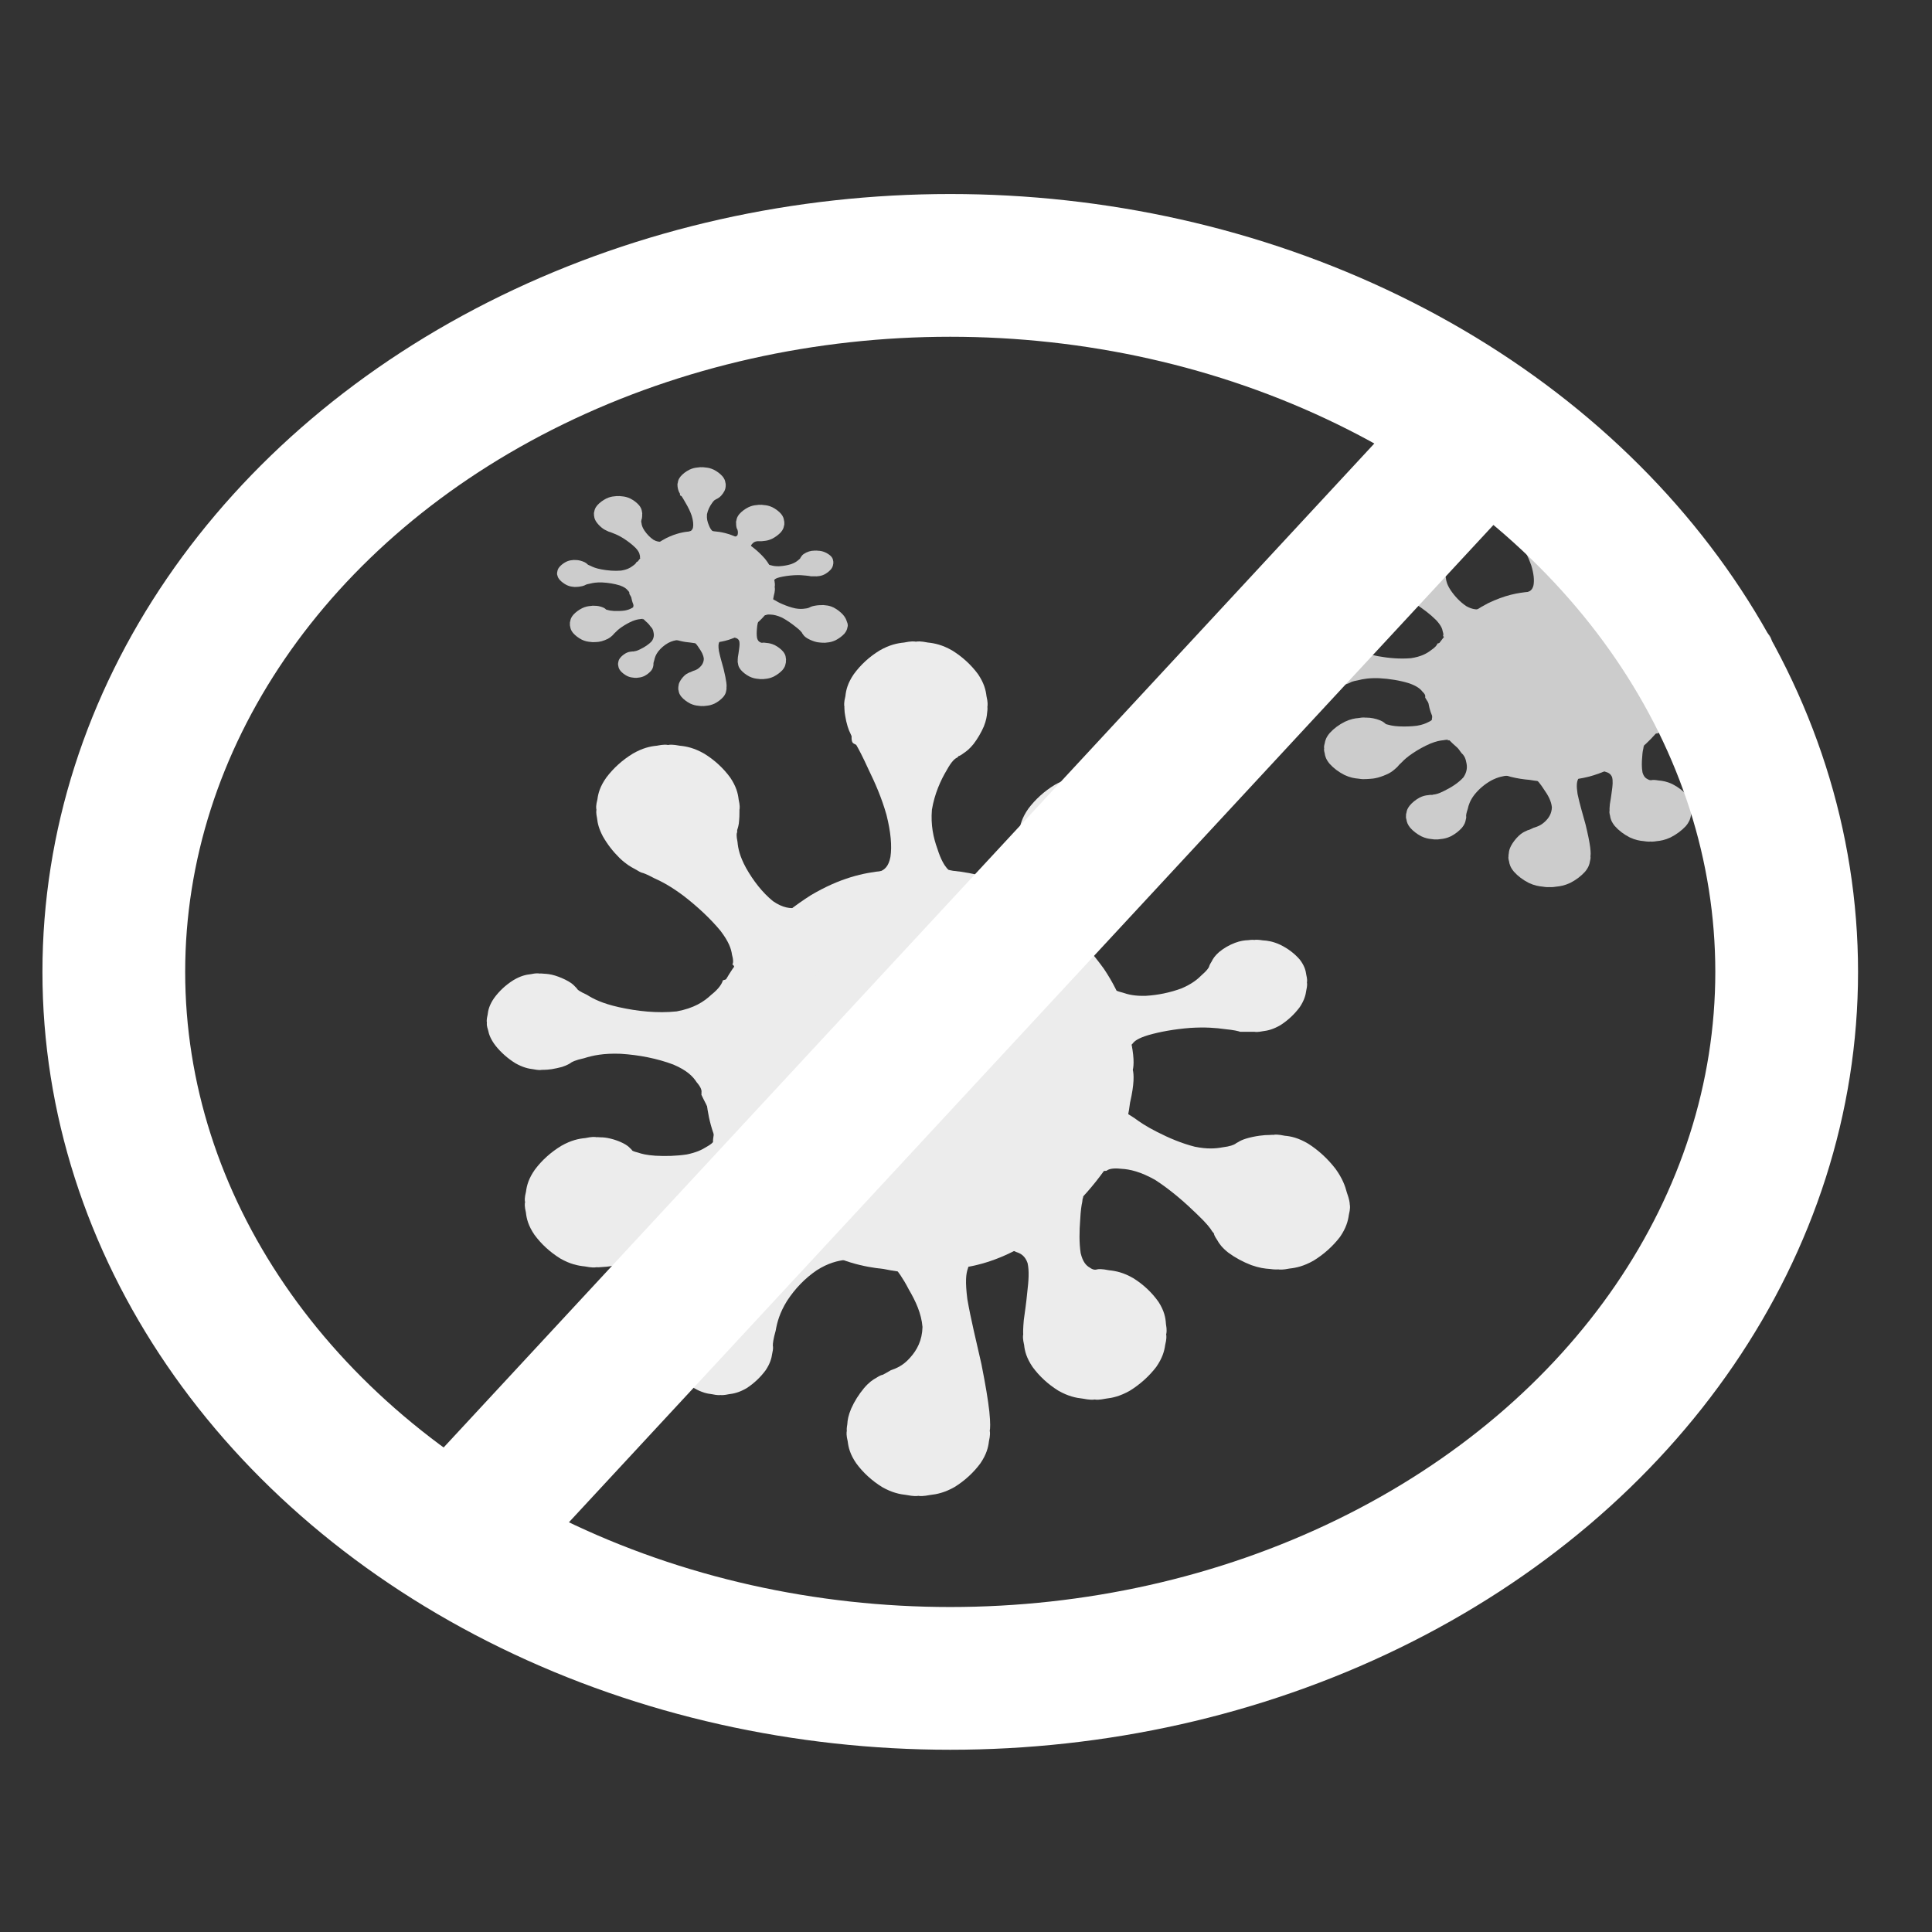 <?xml version="1.0" encoding="UTF-8" standalone="no"?>
<!-- Created with Inkscape (http://www.inkscape.org/) -->

<svg
   width="500"
   height="500"
   viewBox="0 0 132.292 132.292"
   version="1.1"
   id="svg1977"
   inkscape:version="1.2.1 (9c6d41e410, 2022-07-14)"
   sodipodi:docname="dezinfekce.svg"
   xml:space="preserve"
   xmlns:inkscape="http://www.inkscape.org/namespaces/inkscape"
   xmlns:sodipodi="http://sodipodi.sourceforge.net/DTD/sodipodi-0.dtd"
   xmlns="http://www.w3.org/2000/svg"
   xmlns:svg="http://www.w3.org/2000/svg"><rect x="0" y="0" width="132.292" height="132.292" fill="#333333" stroke="none"/><sodipodi:namedview
     id="namedview1979"
     pagecolor="#ffffff"
     bordercolor="#666666"
     borderopacity="1.0"
     inkscape:showpageshadow="2"
     inkscape:pageopacity="0.0"
     inkscape:pagecheckerboard="0"
     inkscape:deskcolor="#d1d1d1"
     inkscape:document-units="mm"
     showgrid="false"
     inkscape:zoom="0.6639544"
     inkscape:cx="-132.53922"
     inkscape:cy="243.99266"
     inkscape:window-width="1366"
     inkscape:window-height="741"
     inkscape:window-x="0"
     inkscape:window-y="27"
     inkscape:window-maximized="1"
     inkscape:current-layer="layer1" /><defs
     id="defs1974" /><g
     inkscape:label="Vrstva 1"
     inkscape:groupmode="layer"
     id="layer1"><g
       id="g611-2-6"
       style="fill:#cccccc"
       transform="matrix(0.097,0,0,0.071,37.218,31.757)"><path
         fill="#2e7d32"
         stroke="none"
         d="m 154.672,172.571 c -0.365,0.132 -0.96,0.198 -1.77,-0.495 -0.86,-0.545 -1.654,-1.54 -2.148,-3.887 -0.381,-2.778 -0.315,-5.988 -0.116,-8.946 0.116,-2.598 0.312,-3.969 0.495,-4.879 0.101,-1.027 0.116,-1.175 0.116,-1.14 0.066,0.529 0.148,0.728 0,-2.331 -0.116,-2.614 -0.381,-7.112 -1.042,-16.82 -0.81,-11.409 -1.786,-24.276 -2.627,-35.568 -0.73,-9.626 -1.077,-13.959 -1.259,-16.372 -0.23,-2.91 -0.214,-2.596 -0.164,-1.984 0,-0.101 0.05,-0.296 0.198,-0.762 0.082,-0.46 0.214,-0.99 0.646,-1.72 0.447,-0.81 1.008,-1.537 1.752,-2.133 0.728,-0.529 1.357,-0.709 1.953,-0.778 0.595,-0.148 0.942,-0.114 1.124,-0.082 h 1.124 c 0.347,0.066 1.09,0.116 2.678,-0.246 1.556,-0.183 3.358,-0.598 5.689,-2.085 2.447,-1.704 4.58,-3.887 6.284,-6.4 1.471,-2.413 1.918,-4.299 2.117,-5.935 0.365,-1.672 0.315,-2.466 0.233,-2.847 0.066,-0.397 0.116,-1.172 -0.233,-2.826 -0.164,-1.654 -0.561,-3.54 -1.984,-5.953 -1.635,-2.548 -3.72,-4.731 -6.152,-6.435 -2.331,-1.503 -4.167,-1.934 -5.786,-2.098 -1.654,-0.381 -2.447,-0.331 -2.844,-0.233 -0.347,-0.098 -1.077,-0.148 -2.646,0.233 -1.572,0.164 -3.389,0.595 -5.723,2.098 -2.463,1.704 -4.596,3.887 -6.284,6.435 -1.487,2.413 -1.934,4.299 -2.117,5.953 -0.378,1.654 -0.331,2.429 -0.23,2.826 -0.016,0.069 -0.016,0.217 0,0.564 -0.016,0.299 -0.016,0.661 0.016,1.241 0.032,0.611 0.082,1.206 0.164,1.836 0.069,0.561 0.132,0.926 0.217,1.238 0.082,0.331 0.132,0.463 0.18,0.545 -0.016,-0.082 -0.016,-0.114 0.085,0.249 0.164,0.315 0.397,0.878 0.513,2.035 0.148,1.357 0.164,2.86 -0.283,4.117 -0.595,1.027 -1.455,1.405 -2.381,1.556 -0.892,0.183 -1.553,0.032 -1.918,-0.101 0.545,-0.198 0.828,-0.28 -1.752,0.696 -2.151,0.794 -6.003,2.199 -14.653,5.358 -10.152,3.704 -21.762,7.919 -32.147,11.692 -8.911,3.191 -13.195,4.694 -15.759,5.588 -2.992,1.042 -2.961,1.008 -2.545,0.86 -0.201,0.778 -0.778,2.117 -2.731,3.871 -1.786,1.916 -4.149,3.654 -8.268,4.514 -4.58,0.545 -9.327,-0.034 -13.74,-1.143 -3.969,-1.008 -6.054,-2.23 -7.559,-3.307 -1.752,-0.926 -2.199,-1.339 -2.315,-1.537 -0.048,-0.114 -0.164,-0.315 -0.545,-0.712 -0.315,-0.397 -0.743,-0.857 -1.603,-1.421 -0.976,-0.627 -2.051,-1.156 -3.191,-1.553 -1.093,-0.365 -1.871,-0.447 -2.514,-0.482 -0.696,-0.082 -1.011,-0.082 -1.159,-0.048 -0.296,-0.085 -0.86,-0.116 -2.035,0.164 -1.172,0.132 -2.479,0.479 -4.183,1.638 -1.802,1.289 -3.358,2.926 -4.58,4.845 -1.093,1.802 -1.405,3.225 -1.521,4.466 -0.265,1.254 -0.233,1.852 -0.167,2.164 -0.05,0.265 -0.066,0.81 0.283,1.984 0.196,1.143 0.611,2.466 1.783,4.202 1.291,1.836 2.895,3.44 4.731,4.728 1.736,1.109 3.074,1.455 4.233,1.606 1.175,0.265 1.72,0.23 2,0.164 0.066,0 0.233,0 0.677,-0.016 0.397,-0.016 0.894,-0.034 1.688,-0.167 0.844,-0.164 1.688,-0.362 2.482,-0.611 0.709,-0.265 1.106,-0.479 1.421,-0.661 0.347,-0.198 0.463,-0.296 0.513,-0.331 0.315,-0.315 1.109,-0.81 3.307,-1.357 2.051,-0.743 4.662,-1.371 8.697,-1.191 4.4,0.315 8.731,1.291 12.486,2.895 3.273,1.572 4.68,3.209 5.556,4.763 1.124,1.455 1.225,2.299 1.156,2.746 v 0.611 c -0.098,-0.167 -0.114,-0.148 0.497,1.241 0.513,1.175 1.389,3.109 3.291,7.191 2.199,4.715 4.678,9.991 6.977,14.753 1.984,4.117 3.011,6.133 3.688,7.408 0.759,1.455 0.844,1.519 0.828,1.405 0.561,0.728 1.386,2.148 1.72,4.778 0.495,2.611 0.46,5.474 -1.127,8.747 -2.148,3.307 -5.191,5.871 -8.035,7.773 -2.381,1.685 -3.67,2 -4.448,2.082 -0.81,0.349 -0.746,0.28 -0.595,0.198 -0.249,-0.066 -0.712,-0.098 -1.704,0.167 -0.976,0.116 -2.082,0.413 -3.537,1.455 -1.556,1.175 -2.91,2.693 -3.987,4.448 -0.958,1.654 -1.241,2.926 -1.355,4.067 -0.249,1.143 -0.214,1.688 -0.167,1.968 -0.066,0.28 -0.098,0.86 0.183,2.117 0.132,1.241 0.447,2.662 1.521,4.498 1.206,1.902 2.762,3.556 4.564,4.863 1.704,1.124 3.027,1.455 4.199,1.603 1.159,0.28 1.72,0.265 2.003,0.214 0.265,0.05 0.826,0.066 2,-0.214 1.14,-0.148 2.463,-0.479 4.183,-1.603 1.786,-1.307 3.323,-2.961 4.564,-4.863 1.077,-1.836 1.405,-3.257 1.556,-4.498 0.265,-1.257 0.214,-1.852 0.148,-2.133 0,-0.595 0.098,-1.736 0.677,-4.035 0.347,-2.283 0.96,-4.845 2.696,-8.02 1.902,-3.307 4.249,-6.085 7.078,-8.268 2.728,-1.968 4.961,-2.564 6.961,-2.828 2.019,-0.529 3.059,-0.513 3.588,-0.413 -0.18,0.032 -0.18,0.098 1.307,0.082 1.241,0 3.323,-0.034 7.758,-0.28 5.125,-0.331 10.88,-0.743 16.055,-1.175 4.45,-0.397 6.599,-0.646 7.938,-0.81 1.556,-0.183 1.638,-0.233 1.505,-0.233 0.463,-0.016 1.257,0.101 2.315,0.743 1.09,0.397 2.101,1.058 2.696,2.995 0.413,2.133 0.246,4.747 -0.082,7.871 -0.249,2.992 -0.579,5.39 -0.828,7.522 -0.167,2.167 -0.167,3.26 -0.132,3.821 -0.082,0.381 -0.132,1.191 0.214,2.863 0.148,1.635 0.564,3.487 2,5.903 1.622,2.514 3.704,4.696 6.154,6.416 2.331,1.503 4.165,1.934 5.802,2.133 1.638,0.365 2.432,0.315 2.828,0.233 0.347,0.082 1.074,0.132 2.662,-0.233 1.556,-0.198 3.342,-0.63 5.689,-2.133 2.447,-1.72 4.583,-3.903 6.284,-6.416 1.474,-2.416 1.918,-4.268 2.117,-5.903 0.365,-1.672 0.315,-2.482 0.233,-2.863 0.098,-0.397 0.214,-1.175 -0.05,-2.826 -0.082,-1.638 -0.397,-3.524 -1.752,-5.921 -1.572,-2.529 -3.606,-4.712 -6.022,-6.416 -2.312,-1.521 -4.165,-1.95 -5.786,-2.133 -1.638,-0.381 -2.432,-0.331 -2.813,-0.233 z"
         id="path55-9-0"
         style="fill:#cccccc;stroke-width:0.265" /><path
         fill="#4caf50"
         stroke="none"
         d="m 192.076,83.753 c -0.214,-0.032 -0.627,-0.064 -1.503,0.069 -0.863,0.032 -1.82,0.164 -3.143,0.725 -1.405,0.614 -2.662,1.439 -3.754,2.466 -1.008,0.992 -1.471,1.818 -1.802,2.596 -0.429,0.759 -0.561,1.175 -0.595,1.389 -0.148,0.347 -0.513,1.027 -1.685,2.167 -1.042,1.206 -2.4,2.463 -4.863,3.654 -2.712,1.14 -5.588,1.802 -8.435,2 -2.646,0.101 -4.265,-0.347 -5.556,-0.86 -1.405,-0.397 -1.934,-0.728 -2.133,-0.926 0.529,0 0.728,-0.183 -2.297,-1.421 -2.582,-1.124 -7.046,-2.778 -16.687,-5.887 -11.311,-3.59 -24.093,-7.443 -35.303,-10.716 -9.559,-2.797 -13.859,-3.937 -16.256,-4.516 -2.895,-0.775 -2.58,-0.627 -1.984,-0.413 -0.365,0.413 -1.109,0.976 -2.696,1.011 -1.587,0.265 -3.424,0.064 -5.786,-1.789 -2.514,-2.312 -4.699,-5.522 -6.4,-8.946 -1.505,-3.109 -1.902,-5.292 -2.035,-7.027 -0.315,-1.754 -0.214,-2.381 -0.082,-2.611 v -0.564 c 0.016,-0.082 0.066,-0.214 0.148,-0.545 0.082,-0.299 0.167,-0.661 0.249,-1.241 0.066,-0.63 0.098,-1.257 0.132,-1.884 0.016,-0.598 0.016,-0.976 0.016,-1.275 0,-0.347 0,-0.479 0,-0.529 0.082,-0.397 0.132,-1.191 -0.198,-2.826 -0.164,-1.638 -0.579,-3.508 -2.016,-5.905 -1.638,-2.529 -3.723,-4.712 -6.17,-6.416 -2.347,-1.521 -4.199,-1.966 -5.805,-2.133 -1.635,-0.362 -2.413,-0.299 -2.794,-0.198 -0.362,-0.101 -1.106,-0.164 -2.678,0.198 -1.572,0.167 -3.358,0.611 -5.689,2.133 -2.466,1.704 -4.598,3.887 -6.284,6.416 -1.505,2.397 -1.953,4.268 -2.135,5.905 -0.378,1.635 -0.328,2.429 -0.23,2.826 -0.066,0.299 -0.098,0.942 0.148,2.299 0.116,1.289 0.415,2.778 1.373,4.845 1.074,2.151 2.413,4.101 3.985,5.855 1.471,1.603 2.614,2.363 3.606,2.942 0.992,0.696 1.437,0.926 1.67,1.008 0.331,0.069 1.09,0.365 2.961,1.49 1.818,0.926 4,2.215 7.062,4.829 3.273,2.879 6.281,6.054 8.662,9.311 2.019,2.992 2.582,4.927 2.762,6.498 0.413,1.67 0.249,2.347 0.085,2.646 0.246,0.016 0.627,0.463 0.826,3.008 0.249,2.267 0.28,5.575 -0.331,11.726 -0.86,6.961 -2.101,14.436 -3.241,21.066 -0.942,5.755 -1.439,8.435 -1.688,10.07 -0.265,1.968 -0.18,2.035 -0.082,1.852 -0.164,0.265 -0.545,0.746 -1.685,1.455 -1.042,0.746 -2.365,1.474 -4.63,2.003 -2.498,0.429 -5.061,0.495 -7.443,0.347 -2.167,-0.164 -3.307,-0.513 -4.151,-0.844 -0.99,-0.28 -1.289,-0.463 -1.371,-0.545 -0.05,-0.116 -0.167,-0.299 -0.545,-0.677 -0.333,-0.397 -0.778,-0.812 -1.622,-1.307 -0.926,-0.529 -1.934,-0.942 -3.008,-1.241 -1.027,-0.28 -1.738,-0.347 -2.318,-0.347 -0.627,-0.066 -0.908,-0.05 -1.024,-0.034 -0.347,-0.098 -1.074,-0.148 -2.646,0.233 -1.572,0.164 -3.389,0.595 -5.723,2.101 -2.463,1.704 -4.596,3.868 -6.265,6.398 -1.49,2.4 -1.937,4.302 -2.117,5.953 -0.365,1.656 -0.315,2.432 -0.217,2.828 -0.098,0.365 -0.148,1.14 0.201,2.813 0.148,1.635 0.561,3.537 2.016,5.969 1.638,2.529 3.72,4.696 6.167,6.416 2.331,1.505 4.167,1.934 5.789,2.117 1.619,0.362 2.397,0.315 2.794,0.23 0.214,0.018 0.677,0.034 1.67,-0.082 0.926,-0.05 2.035,-0.183 3.606,-0.728 1.638,-0.627 3.156,-1.439 4.612,-2.447 1.341,-1.008 2.069,-1.868 2.664,-2.627 0.677,-0.778 0.942,-1.191 1.058,-1.392 0.148,-0.312 0.529,-0.926 1.619,-2.297 0.945,-1.357 2.167,-2.945 4.384,-5.011 2.381,-2.199 4.895,-4.133 7.49,-5.657 2.413,-1.339 3.985,-1.736 5.273,-1.9 1.373,-0.349 1.953,-0.299 2.217,-0.217 -0.693,0.397 -0.976,0.712 2.879,-0.577 3.223,-1.027 8.864,-3.059 21.148,-7.89 14.404,-5.752 30.726,-12.417 45.061,-18.354 12.171,-5.061 17.664,-7.443 20.738,-8.829 3.688,-1.622 3.291,-1.524 2.545,-1.241 -0.132,-0.151 -0.164,-0.431 0.529,-1.058 0.431,-0.68 1.291,-1.439 3.754,-2.283 2.797,-0.91 6.202,-1.603 9.972,-1.934 3.506,-0.249 6.054,-0.016 8.218,0.331 2.201,0.249 3.159,0.529 3.606,0.712 h 3.405 c 0.265,0.066 0.828,0.114 2,-0.151 1.159,-0.148 2.482,-0.511 4.202,-1.651 1.786,-1.307 3.339,-2.961 4.58,-4.863 1.077,-1.836 1.389,-3.257 1.537,-4.482 0.249,-1.257 0.217,-1.852 0.151,-2.133 0.066,-0.315 0.098,-0.91 -0.151,-2.085 -0.132,-1.191 -0.46,-2.495 -1.537,-4.083 -1.241,-1.638 -2.81,-2.977 -4.612,-3.987 -1.72,-0.908 -3.043,-1.14 -4.186,-1.206 -1.175,-0.214 -1.736,-0.18 -2,-0.116 z"
         id="path57-1-6"
         style="fill:#cccccc;stroke-width:0.265" /><path
         fill="#4caf50"
         stroke="none"
         d="m 163.154,118.779 c 0.249,1.206 0.397,3.688 -0.661,8.848 -0.545,5.075 -1.802,10.896 -6.183,18.373 -4.979,7.837 -11.295,14.584 -18.637,19.907 -7.011,4.665 -12.486,5.988 -17.248,6.551 -4.829,1.14 -7.128,0.974 -8.252,0.725 -1.14,0.249 -3.455,0.415 -8.284,-0.725 -4.797,-0.564 -10.268,-1.886 -17.264,-6.551 -7.358,-5.323 -13.692,-12.07 -18.653,-19.907 -4.381,-7.477 -5.638,-13.298 -6.152,-18.373 -1.074,-5.159 -0.926,-7.641 -0.661,-8.848 -0.265,-1.206 -0.413,-3.672 0.661,-8.797 0.513,-5.093 1.77,-10.93 6.152,-18.389 4.961,-7.855 11.295,-14.602 18.653,-19.91 6.996,-4.68 12.467,-6.019 17.264,-6.564 4.829,-1.14 7.144,-0.992 8.284,-0.712 1.124,-0.28 3.424,-0.429 8.252,0.712 4.763,0.545 10.237,1.884 17.248,6.564 7.342,5.308 13.658,12.054 18.637,19.91 4.381,7.459 5.638,13.295 6.183,18.389 1.058,5.125 0.91,7.591 0.661,8.797 z"
         id="path59-2-2"
         style="fill:#cccccc;stroke-width:0.265" /><path
         fill="#8bc34a"
         stroke="none"
         d="m 125.171,170.174 c 0.132,-0.167 0.331,-0.479 0.296,-1.024 0.066,-0.564 -0.032,-1.175 -0.86,-1.836 -1.008,-0.677 -2.381,-1.175 -3.953,-1.54 -1.471,-0.347 -2.596,-0.413 -3.537,-0.413 -0.96,-0.066 -1.373,-0.048 -1.553,-0.016 -0.217,-0.05 -0.63,-0.082 -1.524,0.066 -0.908,0.066 -1.95,0.23 -3.289,0.828 -1.439,0.643 -2.68,1.487 -3.572,2.445 -0.778,0.91 -0.894,1.606 -0.86,2.233 -0.085,0.614 0.048,0.926 0.164,1.074 0.728,0.976 1.968,2.828 3.408,5.988 1.619,3.141 2.992,6.448 3.257,10.12 -0.082,3.588 -1.273,6.202 -3.008,8.35 -1.587,2.035 -3.159,2.778 -4.516,3.307 -1.206,0.828 -1.736,1.109 -1.966,1.241 -0.233,0.034 -0.646,0.183 -1.49,0.81 -0.844,0.513 -1.77,1.241 -2.926,2.778 -1.225,1.67 -2.267,3.522 -3.043,5.506 -0.696,1.852 -0.876,3.127 -0.926,4.202 -0.167,1.109 -0.151,1.587 -0.116,1.802 -0.082,0.397 -0.148,1.191 0.214,2.86 0.167,1.622 0.564,3.49 2.019,5.89 1.619,2.514 3.72,4.694 6.167,6.413 2.331,1.505 4.183,1.937 5.805,2.135 1.619,0.362 2.413,0.315 2.81,0.23 0.365,0.085 1.143,0.132 2.778,-0.23 1.603,-0.198 3.455,-0.63 5.805,-2.135 2.447,-1.72 4.53,-3.9 6.167,-6.413 1.439,-2.4 1.852,-4.268 2.019,-5.89 0.331,-1.67 0.28,-2.463 0.198,-2.86 0.098,-0.595 0.198,-1.918 -0.101,-5.241 -0.315,-3.159 -0.876,-7.011 -1.884,-12.782 -1.241,-6.236 -2.548,-12.221 -3.342,-17.481 -0.529,-4.712 -0.331,-6.861 0.132,-8.266 0.365,-1.804 0.878,-2.135 1.225,-2.151 z m 71.403,-33.867 c -0.132,-0.016 -0.381,-0.016 -0.992,0.034 -0.579,0 -1.273,0.032 -2.315,0.196 -1.124,0.183 -2.199,0.431 -3.191,0.778 -0.926,0.331 -1.439,0.63 -1.82,0.91 -0.479,0.265 -0.661,0.413 -0.725,0.497 -0.397,0.28 -1.241,0.693 -3.043,0.942 -1.688,0.362 -3.672,0.513 -6.615,-0.167 -3.143,-0.908 -6.136,-2.347 -8.98,-4 -2.662,-1.521 -4.167,-2.728 -5.342,-3.704 -1.373,-0.976 -1.886,-1.357 -2.101,-1.521 -0.132,-0.167 -0.397,-0.397 -1.024,-0.463 -0.63,-0.167 -1.357,-0.167 -2.416,0.397 -1.14,0.712 -2.199,1.736 -3.125,2.81 -0.86,0.926 -1.257,1.572 -1.521,2.051 -0.347,0.482 -0.413,0.614 -0.413,0.661 -0.066,0.016 -0.167,0.148 -0.347,0.746 -0.299,0.529 -0.598,1.289 -0.646,2.662 -0.085,1.553 0.082,3.207 0.677,4.63 0.661,1.206 1.556,1.704 2.482,1.984 0.857,0.347 1.455,0.296 1.802,0.23 0.397,-0.378 1.304,-0.81 3.455,-0.529 2.082,0.116 4.596,0.778 8.086,2.992 3.723,2.731 7.144,6.136 9.94,9.229 2.413,2.596 3.223,3.887 3.619,4.646 0.63,0.828 0.545,0.746 0.413,0.595 0.034,0.249 0.167,0.743 0.778,1.738 0.463,0.974 1.159,2.066 2.646,3.405 1.622,1.357 3.455,2.479 5.458,3.358 1.884,0.759 3.241,0.958 4.397,1.042 1.191,0.18 1.754,0.148 2.019,0.114 0.362,0.082 1.106,0.132 2.693,-0.23 1.556,-0.183 3.358,-0.63 5.689,-2.117 2.45,-1.704 4.583,-3.871 6.287,-6.384 1.471,-2.413 1.916,-4.315 2.117,-5.953 0.362,-1.67 0.296,-2.447 0.214,-2.828 0,-0.46 -0.101,-1.355 -0.68,-3.175 -0.413,-1.818 -1.074,-3.868 -2.709,-6.432 -1.852,-2.712 -4.038,-4.993 -6.482,-6.763 -2.349,-1.572 -4.085,-2 -5.607,-2.151 -1.572,-0.378 -2.315,-0.328 -2.68,-0.23 z M 97.405,31.202 c 0.513,1.008 1.455,2.961 2.91,6.599 1.553,3.619 3.109,7.588 4.268,12.237 1.04,4.696 1.323,8.401 0.942,11.327 -0.447,2.662 -1.455,3.471 -2.447,3.918 -0.844,0.828 -1.389,0.945 -1.688,0.945 -0.331,0.148 -0.81,0.495 -1.14,1.304 -0.513,0.794 -0.778,1.754 -0.066,3.011 0.96,1.339 2.564,2.529 4.498,3.421 1.754,0.746 3.191,0.894 4.416,0.878 1.175,0.066 1.685,-0.066 1.934,-0.167 0.23,-0.032 0.743,-0.098 1.818,-0.413 1.109,-0.214 2.365,-0.545 3.821,-1.389 1.521,-0.942 2.696,-2.085 3.373,-3.424 0.497,-1.323 0.233,-2.365 -0.183,-3.307 -0.296,-0.974 -0.677,-1.487 -0.926,-1.736 -0.561,-0.743 -1.421,-2.233 -2.249,-5.226 -0.958,-2.992 -1.603,-6.366 -1.304,-10.533 0.643,-4.334 2.082,-7.938 3.553,-10.716 1.191,-2.466 1.984,-3.109 2.498,-3.358 0.447,-0.595 0.431,-0.513 0.365,-0.381 0.148,-0.066 0.479,-0.214 1.14,-0.794 0.646,-0.479 1.405,-1.14 2.347,-2.463 0.976,-1.455 1.804,-3.059 2.45,-4.747 0.561,-1.619 0.709,-2.728 0.775,-3.654 0.116,-0.992 0.101,-1.439 0.066,-1.638 0.066,-0.397 0.132,-1.191 -0.214,-2.844 -0.167,-1.654 -0.579,-3.522 -2,-5.919 -1.638,-2.529 -3.739,-4.715 -6.167,-6.416 -2.349,-1.521 -4.186,-1.953 -5.789,-2.135 -1.638,-0.378 -2.447,-0.328 -2.828,-0.23 -0.397,-0.098 -1.191,-0.148 -2.81,0.23 -1.622,0.183 -3.474,0.614 -5.805,2.135 -2.463,1.701 -4.548,3.887 -6.167,6.416 -1.439,2.397 -1.836,4.265 -1.984,5.919 -0.365,1.654 -0.315,2.447 -0.233,2.844 -0.016,0.085 -0.016,0.265 0.016,0.746 0,0.413 0.05,0.926 0.183,1.783 0.132,0.91 0.315,1.852 0.564,2.778 0.23,0.844 0.429,1.373 0.627,1.804 0.167,0.479 0.265,0.677 0.315,0.778 -0.016,0.064 -0.016,0.196 0,0.445 0,0.249 0,0.513 0.066,0.81 0.034,0.265 0.116,0.447 0.265,0.63 0.148,0.164 0.331,0.249 0.513,0.331 0.148,0.098 0.23,0.167 0.28,0.198 z"
         id="path61-7-6"
         style="fill:#cccccc;stroke-width:0.265" /><path
         fill="#c5e1a5"
         stroke="none"
         d="m 103.078,118.779 c -0.381,0.082 -1.124,0.132 -2.696,-0.214 -1.572,-0.183 -3.358,-0.611 -5.673,-2.101 -2.463,-1.72 -4.614,-3.903 -6.3,-6.416 -1.49,-2.413 -1.918,-4.284 -2.101,-5.921 -0.378,-1.651 -0.331,-2.445 -0.23,-2.826 -0.085,-0.397 -0.132,-1.206 0.214,-2.863 0.148,-1.635 0.564,-3.503 2,-5.903 1.622,-2.529 3.704,-4.712 6.152,-6.432 2.334,-1.521 4.167,-1.968 5.805,-2.133 1.638,-0.381 2.432,-0.315 2.828,-0.217 0.378,-0.098 1.172,-0.164 2.81,0.217 1.622,0.164 3.49,0.611 5.839,2.133 2.429,1.72 4.498,3.903 6.133,6.432 1.423,2.4 1.836,4.268 2,5.903 0.333,1.656 0.283,2.466 0.201,2.863 0.082,0.381 0.132,1.175 -0.201,2.826 -0.164,1.638 -0.577,3.508 -2,5.921 -1.635,2.514 -3.704,4.696 -6.133,6.416 -2.349,1.49 -4.217,1.918 -5.839,2.101 -1.638,0.347 -2.432,0.296 -2.81,0.214 z"
         id="path63-0-1"
         style="fill:#cccccc;stroke-width:0.265" /><path
         fill="#f1f8e9"
         stroke="none"
         d="m 94.577,145.385 c -0.214,0.016 -0.646,0.034 -1.487,-0.132 -0.844,-0.082 -1.786,-0.249 -2.945,-0.974 -1.222,-0.844 -2.249,-1.921 -3.024,-3.209 -0.696,-1.273 -0.878,-2.299 -0.926,-3.191 -0.167,-0.91 -0.151,-1.357 -0.116,-1.572 -0.034,-0.23 -0.05,-0.677 0.116,-1.572 0.048,-0.908 0.23,-1.918 0.926,-3.156 0.775,-1.307 1.802,-2.381 3.024,-3.209 1.159,-0.743 2.101,-0.942 2.945,-1.008 0.841,-0.183 1.273,-0.148 1.487,-0.101 0.217,-0.048 0.63,-0.082 1.49,0.101 0.826,0.066 1.77,0.265 2.942,1.008 1.209,0.828 2.233,1.902 3.027,3.209 0.677,1.238 0.86,2.249 0.926,3.156 0.167,0.894 0.148,1.341 0.116,1.572 0.032,0.214 0.05,0.661 -0.116,1.572 -0.066,0.892 -0.249,1.918 -0.926,3.191 -0.794,1.289 -1.818,2.365 -3.027,3.209 -1.172,0.725 -2.117,0.892 -2.942,0.974 -0.86,0.167 -1.273,0.148 -1.49,0.132 z"
         id="path65-9-8"
         style="fill:#cccccc;stroke-width:0.265" /><path
         fill="#dcedc8"
         stroke="none"
         d="m 124.623,155.059 c -0.28,0.05 -0.841,0.085 -2,-0.196 -1.156,-0.151 -2.479,-0.482 -4.183,-1.622 -1.818,-1.307 -3.389,-2.945 -4.614,-4.845 -1.09,-1.82 -1.405,-3.241 -1.521,-4.482 -0.265,-1.257 -0.214,-1.868 -0.132,-2.148 -0.082,-0.299 -0.132,-0.894 0.132,-2.135 0.116,-1.241 0.431,-2.646 1.521,-4.448 1.225,-1.918 2.797,-3.588 4.614,-4.895 1.704,-1.159 3.027,-1.487 4.183,-1.619 1.159,-0.299 1.72,-0.249 2,-0.183 0.265,-0.066 0.812,-0.116 1.984,0.183 1.143,0.132 2.482,0.46 4.202,1.619 1.802,1.307 3.358,2.961 4.598,4.895 1.074,1.82 1.386,3.225 1.519,4.466 0.265,1.238 0.217,1.834 0.167,2.133 0.05,0.28 0.098,0.876 -0.167,2.133 -0.132,1.222 -0.445,2.646 -1.519,4.482 -1.241,1.9 -2.797,3.537 -4.598,4.845 -1.72,1.14 -3.059,1.471 -4.217,1.622 -1.175,0.28 -1.72,0.246 -1.984,0.196 z"
         id="path67-3-7"
         style="fill:#cccccc;stroke-width:0.265" /></g><g
       id="g611-2"
       style="fill:#cccccc"
       transform="matrix(0.165,0,0,0.12,87.594,32.706)"><path
         fill="#2e7d32"
         stroke="none"
         d="m 154.672,172.571 c -0.365,0.132 -0.96,0.198 -1.77,-0.495 -0.86,-0.545 -1.654,-1.54 -2.148,-3.887 -0.381,-2.778 -0.315,-5.988 -0.116,-8.946 0.116,-2.598 0.312,-3.969 0.495,-4.879 0.101,-1.027 0.116,-1.175 0.116,-1.14 0.066,0.529 0.148,0.728 0,-2.331 -0.116,-2.614 -0.381,-7.112 -1.042,-16.82 -0.81,-11.409 -1.786,-24.276 -2.627,-35.568 -0.73,-9.626 -1.077,-13.959 -1.259,-16.372 -0.23,-2.91 -0.214,-2.596 -0.164,-1.984 0,-0.101 0.05,-0.296 0.198,-0.762 0.082,-0.46 0.214,-0.99 0.646,-1.72 0.447,-0.81 1.008,-1.537 1.752,-2.133 0.728,-0.529 1.357,-0.709 1.953,-0.778 0.595,-0.148 0.942,-0.114 1.124,-0.082 h 1.124 c 0.347,0.066 1.09,0.116 2.678,-0.246 1.556,-0.183 3.358,-0.598 5.689,-2.085 2.447,-1.704 4.58,-3.887 6.284,-6.4 1.471,-2.413 1.918,-4.299 2.117,-5.935 0.365,-1.672 0.315,-2.466 0.233,-2.847 0.066,-0.397 0.116,-1.172 -0.233,-2.826 -0.164,-1.654 -0.561,-3.54 -1.984,-5.953 -1.635,-2.548 -3.72,-4.731 -6.152,-6.435 -2.331,-1.503 -4.167,-1.934 -5.786,-2.098 -1.654,-0.381 -2.447,-0.331 -2.844,-0.233 -0.347,-0.098 -1.077,-0.148 -2.646,0.233 -1.572,0.164 -3.389,0.595 -5.723,2.098 -2.463,1.704 -4.596,3.887 -6.284,6.435 -1.487,2.413 -1.934,4.299 -2.117,5.953 -0.378,1.654 -0.331,2.429 -0.23,2.826 -0.016,0.069 -0.016,0.217 0,0.564 -0.016,0.299 -0.016,0.661 0.016,1.241 0.032,0.611 0.082,1.206 0.164,1.836 0.069,0.561 0.132,0.926 0.217,1.238 0.082,0.331 0.132,0.463 0.18,0.545 -0.016,-0.082 -0.016,-0.114 0.085,0.249 0.164,0.315 0.397,0.878 0.513,2.035 0.148,1.357 0.164,2.86 -0.283,4.117 -0.595,1.027 -1.455,1.405 -2.381,1.556 -0.892,0.183 -1.553,0.032 -1.918,-0.101 0.545,-0.198 0.828,-0.28 -1.752,0.696 -2.151,0.794 -6.003,2.199 -14.653,5.358 -10.152,3.704 -21.762,7.919 -32.147,11.692 -8.911,3.191 -13.195,4.694 -15.759,5.588 -2.992,1.042 -2.961,1.008 -2.545,0.86 -0.201,0.778 -0.778,2.117 -2.731,3.871 -1.786,1.916 -4.149,3.654 -8.268,4.514 -4.58,0.545 -9.327,-0.034 -13.74,-1.143 -3.969,-1.008 -6.054,-2.23 -7.559,-3.307 -1.752,-0.926 -2.199,-1.339 -2.315,-1.537 -0.048,-0.114 -0.164,-0.315 -0.545,-0.712 -0.315,-0.397 -0.743,-0.857 -1.603,-1.421 -0.976,-0.627 -2.051,-1.156 -3.191,-1.553 -1.093,-0.365 -1.871,-0.447 -2.514,-0.482 -0.696,-0.082 -1.011,-0.082 -1.159,-0.048 -0.296,-0.085 -0.86,-0.116 -2.035,0.164 -1.172,0.132 -2.479,0.479 -4.183,1.638 -1.802,1.289 -3.358,2.926 -4.58,4.845 -1.093,1.802 -1.405,3.225 -1.521,4.466 -0.265,1.254 -0.233,1.852 -0.167,2.164 -0.05,0.265 -0.066,0.81 0.283,1.984 0.196,1.143 0.611,2.466 1.783,4.202 1.291,1.836 2.895,3.44 4.731,4.728 1.736,1.109 3.074,1.455 4.233,1.606 1.175,0.265 1.72,0.23 2,0.164 0.066,0 0.233,0 0.677,-0.016 0.397,-0.016 0.894,-0.034 1.688,-0.167 0.844,-0.164 1.688,-0.362 2.482,-0.611 0.709,-0.265 1.106,-0.479 1.421,-0.661 0.347,-0.198 0.463,-0.296 0.513,-0.331 0.315,-0.315 1.109,-0.81 3.307,-1.357 2.051,-0.743 4.662,-1.371 8.697,-1.191 4.4,0.315 8.731,1.291 12.486,2.895 3.273,1.572 4.68,3.209 5.556,4.763 1.124,1.455 1.225,2.299 1.156,2.746 v 0.611 c -0.098,-0.167 -0.114,-0.148 0.497,1.241 0.513,1.175 1.389,3.109 3.291,7.191 2.199,4.715 4.678,9.991 6.977,14.753 1.984,4.117 3.011,6.133 3.688,7.408 0.759,1.455 0.844,1.519 0.828,1.405 0.561,0.728 1.386,2.148 1.72,4.778 0.495,2.611 0.46,5.474 -1.127,8.747 -2.148,3.307 -5.191,5.871 -8.035,7.773 -2.381,1.685 -3.67,2 -4.448,2.082 -0.81,0.349 -0.746,0.28 -0.595,0.198 -0.249,-0.066 -0.712,-0.098 -1.704,0.167 -0.976,0.116 -2.082,0.413 -3.537,1.455 -1.556,1.175 -2.91,2.693 -3.987,4.448 -0.958,1.654 -1.241,2.926 -1.355,4.067 -0.249,1.143 -0.214,1.688 -0.167,1.968 -0.066,0.28 -0.098,0.86 0.183,2.117 0.132,1.241 0.447,2.662 1.521,4.498 1.206,1.902 2.762,3.556 4.564,4.863 1.704,1.124 3.027,1.455 4.199,1.603 1.159,0.28 1.72,0.265 2.003,0.214 0.265,0.05 0.826,0.066 2,-0.214 1.14,-0.148 2.463,-0.479 4.183,-1.603 1.786,-1.307 3.323,-2.961 4.564,-4.863 1.077,-1.836 1.405,-3.257 1.556,-4.498 0.265,-1.257 0.214,-1.852 0.148,-2.133 0,-0.595 0.098,-1.736 0.677,-4.035 0.347,-2.283 0.96,-4.845 2.696,-8.02 1.902,-3.307 4.249,-6.085 7.078,-8.268 2.728,-1.968 4.961,-2.564 6.961,-2.828 2.019,-0.529 3.059,-0.513 3.588,-0.413 -0.18,0.032 -0.18,0.098 1.307,0.082 1.241,0 3.323,-0.034 7.758,-0.28 5.125,-0.331 10.88,-0.743 16.055,-1.175 4.45,-0.397 6.599,-0.646 7.938,-0.81 1.556,-0.183 1.638,-0.233 1.505,-0.233 0.463,-0.016 1.257,0.101 2.315,0.743 1.09,0.397 2.101,1.058 2.696,2.995 0.413,2.133 0.246,4.747 -0.082,7.871 -0.249,2.992 -0.579,5.39 -0.828,7.522 -0.167,2.167 -0.167,3.26 -0.132,3.821 -0.082,0.381 -0.132,1.191 0.214,2.863 0.148,1.635 0.564,3.487 2,5.903 1.622,2.514 3.704,4.696 6.154,6.416 2.331,1.503 4.165,1.934 5.802,2.133 1.638,0.365 2.432,0.315 2.828,0.233 0.347,0.082 1.074,0.132 2.662,-0.233 1.556,-0.198 3.342,-0.63 5.689,-2.133 2.447,-1.72 4.583,-3.903 6.284,-6.416 1.474,-2.416 1.918,-4.268 2.117,-5.903 0.365,-1.672 0.315,-2.482 0.233,-2.863 0.098,-0.397 0.214,-1.175 -0.05,-2.826 -0.082,-1.638 -0.397,-3.524 -1.752,-5.921 -1.572,-2.529 -3.606,-4.712 -6.022,-6.416 -2.312,-1.521 -4.165,-1.95 -5.786,-2.133 -1.638,-0.381 -2.432,-0.331 -2.813,-0.233 z"
         id="path55-9"
         style="fill:#cccccc;stroke-width:0.265" /><path
         fill="#4caf50"
         stroke="none"
         d="m 192.076,83.753 c -0.214,-0.032 -0.627,-0.064 -1.503,0.069 -0.863,0.032 -1.82,0.164 -3.143,0.725 -1.405,0.614 -2.662,1.439 -3.754,2.466 -1.008,0.992 -1.471,1.818 -1.802,2.596 -0.429,0.759 -0.561,1.175 -0.595,1.389 -0.148,0.347 -0.513,1.027 -1.685,2.167 -1.042,1.206 -2.4,2.463 -4.863,3.654 -2.712,1.14 -5.588,1.802 -8.435,2 -2.646,0.101 -4.265,-0.347 -5.556,-0.86 -1.405,-0.397 -1.934,-0.728 -2.133,-0.926 0.529,0 0.728,-0.183 -2.297,-1.421 -2.582,-1.124 -7.046,-2.778 -16.687,-5.887 -11.311,-3.59 -24.093,-7.443 -35.303,-10.716 -9.559,-2.797 -13.859,-3.937 -16.256,-4.516 -2.895,-0.775 -2.58,-0.627 -1.984,-0.413 -0.365,0.413 -1.109,0.976 -2.696,1.011 -1.587,0.265 -3.424,0.064 -5.786,-1.789 -2.514,-2.312 -4.699,-5.522 -6.4,-8.946 -1.505,-3.109 -1.902,-5.292 -2.035,-7.027 -0.315,-1.754 -0.214,-2.381 -0.082,-2.611 v -0.564 c 0.016,-0.082 0.066,-0.214 0.148,-0.545 0.082,-0.299 0.167,-0.661 0.249,-1.241 0.066,-0.63 0.098,-1.257 0.132,-1.884 0.016,-0.598 0.016,-0.976 0.016,-1.275 0,-0.347 0,-0.479 0,-0.529 0.082,-0.397 0.132,-1.191 -0.198,-2.826 -0.164,-1.638 -0.579,-3.508 -2.016,-5.905 -1.638,-2.529 -3.723,-4.712 -6.17,-6.416 -2.347,-1.521 -4.199,-1.966 -5.805,-2.133 -1.635,-0.362 -2.413,-0.299 -2.794,-0.198 -0.362,-0.101 -1.106,-0.164 -2.678,0.198 -1.572,0.167 -3.358,0.611 -5.689,2.133 -2.466,1.704 -4.598,3.887 -6.284,6.416 -1.505,2.397 -1.953,4.268 -2.135,5.905 -0.378,1.635 -0.328,2.429 -0.23,2.826 -0.066,0.299 -0.098,0.942 0.148,2.299 0.116,1.289 0.415,2.778 1.373,4.845 1.074,2.151 2.413,4.101 3.985,5.855 1.471,1.603 2.614,2.363 3.606,2.942 0.992,0.696 1.437,0.926 1.67,1.008 0.331,0.069 1.09,0.365 2.961,1.49 1.818,0.926 4,2.215 7.062,4.829 3.273,2.879 6.281,6.054 8.662,9.311 2.019,2.992 2.582,4.927 2.762,6.498 0.413,1.67 0.249,2.347 0.085,2.646 0.246,0.016 0.627,0.463 0.826,3.008 0.249,2.267 0.28,5.575 -0.331,11.726 -0.86,6.961 -2.101,14.436 -3.241,21.066 -0.942,5.755 -1.439,8.435 -1.688,10.07 -0.265,1.968 -0.18,2.035 -0.082,1.852 -0.164,0.265 -0.545,0.746 -1.685,1.455 -1.042,0.746 -2.365,1.474 -4.63,2.003 -2.498,0.429 -5.061,0.495 -7.443,0.347 -2.167,-0.164 -3.307,-0.513 -4.151,-0.844 -0.99,-0.28 -1.289,-0.463 -1.371,-0.545 -0.05,-0.116 -0.167,-0.299 -0.545,-0.677 -0.333,-0.397 -0.778,-0.812 -1.622,-1.307 -0.926,-0.529 -1.934,-0.942 -3.008,-1.241 -1.027,-0.28 -1.738,-0.347 -2.318,-0.347 -0.627,-0.066 -0.908,-0.05 -1.024,-0.034 -0.347,-0.098 -1.074,-0.148 -2.646,0.233 -1.572,0.164 -3.389,0.595 -5.723,2.101 -2.463,1.704 -4.596,3.868 -6.265,6.398 -1.49,2.4 -1.937,4.302 -2.117,5.953 -0.365,1.656 -0.315,2.432 -0.217,2.828 -0.098,0.365 -0.148,1.14 0.201,2.813 0.148,1.635 0.561,3.537 2.016,5.969 1.638,2.529 3.72,4.696 6.167,6.416 2.331,1.505 4.167,1.934 5.789,2.117 1.619,0.362 2.397,0.315 2.794,0.23 0.214,0.018 0.677,0.034 1.67,-0.082 0.926,-0.05 2.035,-0.183 3.606,-0.728 1.638,-0.627 3.156,-1.439 4.612,-2.447 1.341,-1.008 2.069,-1.868 2.664,-2.627 0.677,-0.778 0.942,-1.191 1.058,-1.392 0.148,-0.312 0.529,-0.926 1.619,-2.297 0.945,-1.357 2.167,-2.945 4.384,-5.011 2.381,-2.199 4.895,-4.133 7.49,-5.657 2.413,-1.339 3.985,-1.736 5.273,-1.9 1.373,-0.349 1.953,-0.299 2.217,-0.217 -0.693,0.397 -0.976,0.712 2.879,-0.577 3.223,-1.027 8.864,-3.059 21.148,-7.89 14.404,-5.752 30.726,-12.417 45.061,-18.354 12.171,-5.061 17.664,-7.443 20.738,-8.829 3.688,-1.622 3.291,-1.524 2.545,-1.241 -0.132,-0.151 -0.164,-0.431 0.529,-1.058 0.431,-0.68 1.291,-1.439 3.754,-2.283 2.797,-0.91 6.202,-1.603 9.972,-1.934 3.506,-0.249 6.054,-0.016 8.218,0.331 2.201,0.249 3.159,0.529 3.606,0.712 h 3.405 c 0.265,0.066 0.828,0.114 2,-0.151 1.159,-0.148 2.482,-0.511 4.202,-1.651 1.786,-1.307 3.339,-2.961 4.58,-4.863 1.077,-1.836 1.389,-3.257 1.537,-4.482 0.249,-1.257 0.217,-1.852 0.151,-2.133 0.066,-0.315 0.098,-0.91 -0.151,-2.085 -0.132,-1.191 -0.46,-2.495 -1.537,-4.083 -1.241,-1.638 -2.81,-2.977 -4.612,-3.987 -1.72,-0.908 -3.043,-1.14 -4.186,-1.206 -1.175,-0.214 -1.736,-0.18 -2,-0.116 z"
         id="path57-1"
         style="fill:#cccccc;stroke-width:0.265" /><path
         fill="#4caf50"
         stroke="none"
         d="m 163.154,118.779 c 0.249,1.206 0.397,3.688 -0.661,8.848 -0.545,5.075 -1.802,10.896 -6.183,18.373 -4.979,7.837 -11.295,14.584 -18.637,19.907 -7.011,4.665 -12.486,5.988 -17.248,6.551 -4.829,1.14 -7.128,0.974 -8.252,0.725 -1.14,0.249 -3.455,0.415 -8.284,-0.725 -4.797,-0.564 -10.268,-1.886 -17.264,-6.551 -7.358,-5.323 -13.692,-12.07 -18.653,-19.907 -4.381,-7.477 -5.638,-13.298 -6.152,-18.373 -1.074,-5.159 -0.926,-7.641 -0.661,-8.848 -0.265,-1.206 -0.413,-3.672 0.661,-8.797 0.513,-5.093 1.77,-10.93 6.152,-18.389 4.961,-7.855 11.295,-14.602 18.653,-19.91 6.996,-4.68 12.467,-6.019 17.264,-6.564 4.829,-1.14 7.144,-0.992 8.284,-0.712 1.124,-0.28 3.424,-0.429 8.252,0.712 4.763,0.545 10.237,1.884 17.248,6.564 7.342,5.308 13.658,12.054 18.637,19.91 4.381,7.459 5.638,13.295 6.183,18.389 1.058,5.125 0.91,7.591 0.661,8.797 z"
         id="path59-2"
         style="fill:#cccccc;stroke-width:0.265" /><path
         fill="#8bc34a"
         stroke="none"
         d="m 125.171,170.174 c 0.132,-0.167 0.331,-0.479 0.296,-1.024 0.066,-0.564 -0.032,-1.175 -0.86,-1.836 -1.008,-0.677 -2.381,-1.175 -3.953,-1.54 -1.471,-0.347 -2.596,-0.413 -3.537,-0.413 -0.96,-0.066 -1.373,-0.048 -1.553,-0.016 -0.217,-0.05 -0.63,-0.082 -1.524,0.066 -0.908,0.066 -1.95,0.23 -3.289,0.828 -1.439,0.643 -2.68,1.487 -3.572,2.445 -0.778,0.91 -0.894,1.606 -0.86,2.233 -0.085,0.614 0.048,0.926 0.164,1.074 0.728,0.976 1.968,2.828 3.408,5.988 1.619,3.141 2.992,6.448 3.257,10.12 -0.082,3.588 -1.273,6.202 -3.008,8.35 -1.587,2.035 -3.159,2.778 -4.516,3.307 -1.206,0.828 -1.736,1.109 -1.966,1.241 -0.233,0.034 -0.646,0.183 -1.49,0.81 -0.844,0.513 -1.77,1.241 -2.926,2.778 -1.225,1.67 -2.267,3.522 -3.043,5.506 -0.696,1.852 -0.876,3.127 -0.926,4.202 -0.167,1.109 -0.151,1.587 -0.116,1.802 -0.082,0.397 -0.148,1.191 0.214,2.86 0.167,1.622 0.564,3.49 2.019,5.89 1.619,2.514 3.72,4.694 6.167,6.413 2.331,1.505 4.183,1.937 5.805,2.135 1.619,0.362 2.413,0.315 2.81,0.23 0.365,0.085 1.143,0.132 2.778,-0.23 1.603,-0.198 3.455,-0.63 5.805,-2.135 2.447,-1.72 4.53,-3.9 6.167,-6.413 1.439,-2.4 1.852,-4.268 2.019,-5.89 0.331,-1.67 0.28,-2.463 0.198,-2.86 0.098,-0.595 0.198,-1.918 -0.101,-5.241 -0.315,-3.159 -0.876,-7.011 -1.884,-12.782 -1.241,-6.236 -2.548,-12.221 -3.342,-17.481 -0.529,-4.712 -0.331,-6.861 0.132,-8.266 0.365,-1.804 0.878,-2.135 1.225,-2.151 z m 71.403,-33.867 c -0.132,-0.016 -0.381,-0.016 -0.992,0.034 -0.579,0 -1.273,0.032 -2.315,0.196 -1.124,0.183 -2.199,0.431 -3.191,0.778 -0.926,0.331 -1.439,0.63 -1.82,0.91 -0.479,0.265 -0.661,0.413 -0.725,0.497 -0.397,0.28 -1.241,0.693 -3.043,0.942 -1.688,0.362 -3.672,0.513 -6.615,-0.167 -3.143,-0.908 -6.136,-2.347 -8.98,-4 -2.662,-1.521 -4.167,-2.728 -5.342,-3.704 -1.373,-0.976 -1.886,-1.357 -2.101,-1.521 -0.132,-0.167 -0.397,-0.397 -1.024,-0.463 -0.63,-0.167 -1.357,-0.167 -2.416,0.397 -1.14,0.712 -2.199,1.736 -3.125,2.81 -0.86,0.926 -1.257,1.572 -1.521,2.051 -0.347,0.482 -0.413,0.614 -0.413,0.661 -0.066,0.016 -0.167,0.148 -0.347,0.746 -0.299,0.529 -0.598,1.289 -0.646,2.662 -0.085,1.553 0.082,3.207 0.677,4.63 0.661,1.206 1.556,1.704 2.482,1.984 0.857,0.347 1.455,0.296 1.802,0.23 0.397,-0.378 1.304,-0.81 3.455,-0.529 2.082,0.116 4.596,0.778 8.086,2.992 3.723,2.731 7.144,6.136 9.94,9.229 2.413,2.596 3.223,3.887 3.619,4.646 0.63,0.828 0.545,0.746 0.413,0.595 0.034,0.249 0.167,0.743 0.778,1.738 0.463,0.974 1.159,2.066 2.646,3.405 1.622,1.357 3.455,2.479 5.458,3.358 1.884,0.759 3.241,0.958 4.397,1.042 1.191,0.18 1.754,0.148 2.019,0.114 0.362,0.082 1.106,0.132 2.693,-0.23 1.556,-0.183 3.358,-0.63 5.689,-2.117 2.45,-1.704 4.583,-3.871 6.287,-6.384 1.471,-2.413 1.916,-4.315 2.117,-5.953 0.362,-1.67 0.296,-2.447 0.214,-2.828 0,-0.46 -0.101,-1.355 -0.68,-3.175 -0.413,-1.818 -1.074,-3.868 -2.709,-6.432 -1.852,-2.712 -4.038,-4.993 -6.482,-6.763 -2.349,-1.572 -4.085,-2 -5.607,-2.151 -1.572,-0.378 -2.315,-0.328 -2.68,-0.23 z M 97.405,31.202 c 0.513,1.008 1.455,2.961 2.91,6.599 1.553,3.619 3.109,7.588 4.268,12.237 1.04,4.696 1.323,8.401 0.942,11.327 -0.447,2.662 -1.455,3.471 -2.447,3.918 -0.844,0.828 -1.389,0.945 -1.688,0.945 -0.331,0.148 -0.81,0.495 -1.14,1.304 -0.513,0.794 -0.778,1.754 -0.066,3.011 0.96,1.339 2.564,2.529 4.498,3.421 1.754,0.746 3.191,0.894 4.416,0.878 1.175,0.066 1.685,-0.066 1.934,-0.167 0.23,-0.032 0.743,-0.098 1.818,-0.413 1.109,-0.214 2.365,-0.545 3.821,-1.389 1.521,-0.942 2.696,-2.085 3.373,-3.424 0.497,-1.323 0.233,-2.365 -0.183,-3.307 -0.296,-0.974 -0.677,-1.487 -0.926,-1.736 -0.561,-0.743 -1.421,-2.233 -2.249,-5.226 -0.958,-2.992 -1.603,-6.366 -1.304,-10.533 0.643,-4.334 2.082,-7.938 3.553,-10.716 1.191,-2.466 1.984,-3.109 2.498,-3.358 0.447,-0.595 0.431,-0.513 0.365,-0.381 0.148,-0.066 0.479,-0.214 1.14,-0.794 0.646,-0.479 1.405,-1.14 2.347,-2.463 0.976,-1.455 1.804,-3.059 2.45,-4.747 0.561,-1.619 0.709,-2.728 0.775,-3.654 0.116,-0.992 0.101,-1.439 0.066,-1.638 0.066,-0.397 0.132,-1.191 -0.214,-2.844 -0.167,-1.654 -0.579,-3.522 -2,-5.919 -1.638,-2.529 -3.739,-4.715 -6.167,-6.416 -2.349,-1.521 -4.186,-1.953 -5.789,-2.135 -1.638,-0.378 -2.447,-0.328 -2.828,-0.23 -0.397,-0.098 -1.191,-0.148 -2.81,0.23 -1.622,0.183 -3.474,0.614 -5.805,2.135 -2.463,1.701 -4.548,3.887 -6.167,6.416 -1.439,2.397 -1.836,4.265 -1.984,5.919 -0.365,1.654 -0.315,2.447 -0.233,2.844 -0.016,0.085 -0.016,0.265 0.016,0.746 0,0.413 0.05,0.926 0.183,1.783 0.132,0.91 0.315,1.852 0.564,2.778 0.23,0.844 0.429,1.373 0.627,1.804 0.167,0.479 0.265,0.677 0.315,0.778 -0.016,0.064 -0.016,0.196 0,0.445 0,0.249 0,0.513 0.066,0.81 0.034,0.265 0.116,0.447 0.265,0.63 0.148,0.164 0.331,0.249 0.513,0.331 0.148,0.098 0.23,0.167 0.28,0.198 z"
         id="path61-7"
         style="fill:#cccccc;stroke-width:0.265" /><path
         fill="#c5e1a5"
         stroke="none"
         d="m 103.078,118.779 c -0.381,0.082 -1.124,0.132 -2.696,-0.214 -1.572,-0.183 -3.358,-0.611 -5.673,-2.101 -2.463,-1.72 -4.614,-3.903 -6.3,-6.416 -1.49,-2.413 -1.918,-4.284 -2.101,-5.921 -0.378,-1.651 -0.331,-2.445 -0.23,-2.826 -0.085,-0.397 -0.132,-1.206 0.214,-2.863 0.148,-1.635 0.564,-3.503 2,-5.903 1.622,-2.529 3.704,-4.712 6.152,-6.432 2.334,-1.521 4.167,-1.968 5.805,-2.133 1.638,-0.381 2.432,-0.315 2.828,-0.217 0.378,-0.098 1.172,-0.164 2.81,0.217 1.622,0.164 3.49,0.611 5.839,2.133 2.429,1.72 4.498,3.903 6.133,6.432 1.423,2.4 1.836,4.268 2,5.903 0.333,1.656 0.283,2.466 0.201,2.863 0.082,0.381 0.132,1.175 -0.201,2.826 -0.164,1.638 -0.577,3.508 -2,5.921 -1.635,2.514 -3.704,4.696 -6.133,6.416 -2.349,1.49 -4.217,1.918 -5.839,2.101 -1.638,0.347 -2.432,0.296 -2.81,0.214 z"
         id="path63-0"
         style="fill:#cccccc;stroke-width:0.265" /><path
         fill="#f1f8e9"
         stroke="none"
         d="m 94.577,145.385 c -0.214,0.016 -0.646,0.034 -1.487,-0.132 -0.844,-0.082 -1.786,-0.249 -2.945,-0.974 -1.222,-0.844 -2.249,-1.921 -3.024,-3.209 -0.696,-1.273 -0.878,-2.299 -0.926,-3.191 -0.167,-0.91 -0.151,-1.357 -0.116,-1.572 -0.034,-0.23 -0.05,-0.677 0.116,-1.572 0.048,-0.908 0.23,-1.918 0.926,-3.156 0.775,-1.307 1.802,-2.381 3.024,-3.209 1.159,-0.743 2.101,-0.942 2.945,-1.008 0.841,-0.183 1.273,-0.148 1.487,-0.101 0.217,-0.048 0.63,-0.082 1.49,0.101 0.826,0.066 1.77,0.265 2.942,1.008 1.209,0.828 2.233,1.902 3.027,3.209 0.677,1.238 0.86,2.249 0.926,3.156 0.167,0.894 0.148,1.341 0.116,1.572 0.032,0.214 0.05,0.661 -0.116,1.572 -0.066,0.892 -0.249,1.918 -0.926,3.191 -0.794,1.289 -1.818,2.365 -3.027,3.209 -1.172,0.725 -2.117,0.892 -2.942,0.974 -0.86,0.167 -1.273,0.148 -1.49,0.132 z"
         id="path65-9"
         style="fill:#cccccc;stroke-width:0.265" /><path
         fill="#dcedc8"
         stroke="none"
         d="m 124.623,155.059 c -0.28,0.05 -0.841,0.085 -2,-0.196 -1.156,-0.151 -2.479,-0.482 -4.183,-1.622 -1.818,-1.307 -3.389,-2.945 -4.614,-4.845 -1.09,-1.82 -1.405,-3.241 -1.521,-4.482 -0.265,-1.257 -0.214,-1.868 -0.132,-2.148 -0.082,-0.299 -0.132,-0.894 0.132,-2.135 0.116,-1.241 0.431,-2.646 1.521,-4.448 1.225,-1.918 2.797,-3.588 4.614,-4.895 1.704,-1.159 3.027,-1.487 4.183,-1.619 1.159,-0.299 1.72,-0.249 2,-0.183 0.265,-0.066 0.812,-0.116 1.984,0.183 1.143,0.132 2.482,0.46 4.202,1.619 1.802,1.307 3.358,2.961 4.598,4.895 1.074,1.82 1.386,3.225 1.519,4.466 0.265,1.238 0.217,1.834 0.167,2.133 0.05,0.28 0.098,0.876 -0.167,2.133 -0.132,1.222 -0.445,2.646 -1.519,4.482 -1.241,1.9 -2.797,3.537 -4.598,4.845 -1.72,1.14 -3.059,1.471 -4.217,1.622 -1.175,0.28 -1.72,0.246 -1.984,0.196 z"
         id="path67-3"
         style="fill:#cccccc;stroke-width:0.265" /></g><g
       id="g611"
       style="fill:#ececec"
       transform="matrix(0.288,0,0,0.254,30.581,43.087)"><path
         fill="#2e7d32"
         stroke="none"
         d="m 154.672,172.571 c -0.365,0.132 -0.96,0.198 -1.77,-0.495 -0.86,-0.545 -1.654,-1.54 -2.148,-3.887 -0.381,-2.778 -0.315,-5.988 -0.116,-8.946 0.116,-2.598 0.312,-3.969 0.495,-4.879 0.101,-1.027 0.116,-1.175 0.116,-1.14 0.066,0.529 0.148,0.728 0,-2.331 -0.116,-2.614 -0.381,-7.112 -1.042,-16.82 -0.81,-11.409 -1.786,-24.276 -2.627,-35.568 -0.73,-9.626 -1.077,-13.959 -1.259,-16.372 -0.23,-2.91 -0.214,-2.596 -0.164,-1.984 0,-0.101 0.05,-0.296 0.198,-0.762 0.082,-0.46 0.214,-0.99 0.646,-1.72 0.447,-0.81 1.008,-1.537 1.752,-2.133 0.728,-0.529 1.357,-0.709 1.953,-0.778 0.595,-0.148 0.942,-0.114 1.124,-0.082 h 1.124 c 0.347,0.066 1.09,0.116 2.678,-0.246 1.556,-0.183 3.358,-0.598 5.689,-2.085 2.447,-1.704 4.58,-3.887 6.284,-6.4 1.471,-2.413 1.918,-4.299 2.117,-5.935 0.365,-1.672 0.315,-2.466 0.233,-2.847 0.066,-0.397 0.116,-1.172 -0.233,-2.826 -0.164,-1.654 -0.561,-3.54 -1.984,-5.953 -1.635,-2.548 -3.72,-4.731 -6.152,-6.435 -2.331,-1.503 -4.167,-1.934 -5.786,-2.098 -1.654,-0.381 -2.447,-0.331 -2.844,-0.233 -0.347,-0.098 -1.077,-0.148 -2.646,0.233 -1.572,0.164 -3.389,0.595 -5.723,2.098 -2.463,1.704 -4.596,3.887 -6.284,6.435 -1.487,2.413 -1.934,4.299 -2.117,5.953 -0.378,1.654 -0.331,2.429 -0.23,2.826 -0.016,0.069 -0.016,0.217 0,0.564 -0.016,0.299 -0.016,0.661 0.016,1.241 0.032,0.611 0.082,1.206 0.164,1.836 0.069,0.561 0.132,0.926 0.217,1.238 0.082,0.331 0.132,0.463 0.18,0.545 -0.016,-0.082 -0.016,-0.114 0.085,0.249 0.164,0.315 0.397,0.878 0.513,2.035 0.148,1.357 0.164,2.86 -0.283,4.117 -0.595,1.027 -1.455,1.405 -2.381,1.556 -0.892,0.183 -1.553,0.032 -1.918,-0.101 0.545,-0.198 0.828,-0.28 -1.752,0.696 -2.151,0.794 -6.003,2.199 -14.653,5.358 -10.152,3.704 -21.762,7.919 -32.147,11.692 -8.911,3.191 -13.195,4.694 -15.759,5.588 -2.992,1.042 -2.961,1.008 -2.545,0.86 -0.201,0.778 -0.778,2.117 -2.731,3.871 -1.786,1.916 -4.149,3.654 -8.268,4.514 -4.58,0.545 -9.327,-0.034 -13.74,-1.143 -3.969,-1.008 -6.054,-2.23 -7.559,-3.307 -1.752,-0.926 -2.199,-1.339 -2.315,-1.537 -0.048,-0.114 -0.164,-0.315 -0.545,-0.712 -0.315,-0.397 -0.743,-0.857 -1.603,-1.421 -0.976,-0.627 -2.051,-1.156 -3.191,-1.553 -1.093,-0.365 -1.871,-0.447 -2.514,-0.482 -0.696,-0.082 -1.011,-0.082 -1.159,-0.048 -0.296,-0.085 -0.86,-0.116 -2.035,0.164 -1.172,0.132 -2.479,0.479 -4.183,1.638 -1.802,1.289 -3.358,2.926 -4.58,4.845 -1.093,1.802 -1.405,3.225 -1.521,4.466 -0.265,1.254 -0.233,1.852 -0.167,2.164 -0.05,0.265 -0.066,0.81 0.283,1.984 0.196,1.143 0.611,2.466 1.783,4.202 1.291,1.836 2.895,3.44 4.731,4.728 1.736,1.109 3.074,1.455 4.233,1.606 1.175,0.265 1.72,0.23 2,0.164 0.066,0 0.233,0 0.677,-0.016 0.397,-0.016 0.894,-0.034 1.688,-0.167 0.844,-0.164 1.688,-0.362 2.482,-0.611 0.709,-0.265 1.106,-0.479 1.421,-0.661 0.347,-0.198 0.463,-0.296 0.513,-0.331 0.315,-0.315 1.109,-0.81 3.307,-1.357 2.051,-0.743 4.662,-1.371 8.697,-1.191 4.4,0.315 8.731,1.291 12.486,2.895 3.273,1.572 4.68,3.209 5.556,4.763 1.124,1.455 1.225,2.299 1.156,2.746 v 0.611 c -0.098,-0.167 -0.114,-0.148 0.497,1.241 0.513,1.175 1.389,3.109 3.291,7.191 2.199,4.715 4.678,9.991 6.977,14.753 1.984,4.117 3.011,6.133 3.688,7.408 0.759,1.455 0.844,1.519 0.828,1.405 0.561,0.728 1.386,2.148 1.72,4.778 0.495,2.611 0.46,5.474 -1.127,8.747 -2.148,3.307 -5.191,5.871 -8.035,7.773 -2.381,1.685 -3.67,2 -4.448,2.082 -0.81,0.349 -0.746,0.28 -0.595,0.198 -0.249,-0.066 -0.712,-0.098 -1.704,0.167 -0.976,0.116 -2.082,0.413 -3.537,1.455 -1.556,1.175 -2.91,2.693 -3.987,4.448 -0.958,1.654 -1.241,2.926 -1.355,4.067 -0.249,1.143 -0.214,1.688 -0.167,1.968 -0.066,0.28 -0.098,0.86 0.183,2.117 0.132,1.241 0.447,2.662 1.521,4.498 1.206,1.902 2.762,3.556 4.564,4.863 1.704,1.124 3.027,1.455 4.199,1.603 1.159,0.28 1.72,0.265 2.003,0.214 0.265,0.05 0.826,0.066 2,-0.214 1.14,-0.148 2.463,-0.479 4.183,-1.603 1.786,-1.307 3.323,-2.961 4.564,-4.863 1.077,-1.836 1.405,-3.257 1.556,-4.498 0.265,-1.257 0.214,-1.852 0.148,-2.133 0,-0.595 0.098,-1.736 0.677,-4.035 0.347,-2.283 0.96,-4.845 2.696,-8.02 1.902,-3.307 4.249,-6.085 7.078,-8.268 2.728,-1.968 4.961,-2.564 6.961,-2.828 2.019,-0.529 3.059,-0.513 3.588,-0.413 -0.18,0.032 -0.18,0.098 1.307,0.082 1.241,0 3.323,-0.034 7.758,-0.28 5.125,-0.331 10.88,-0.743 16.055,-1.175 4.45,-0.397 6.599,-0.646 7.938,-0.81 1.556,-0.183 1.638,-0.233 1.505,-0.233 0.463,-0.016 1.257,0.101 2.315,0.743 1.09,0.397 2.101,1.058 2.696,2.995 0.413,2.133 0.246,4.747 -0.082,7.871 -0.249,2.992 -0.579,5.39 -0.828,7.522 -0.167,2.167 -0.167,3.26 -0.132,3.821 -0.082,0.381 -0.132,1.191 0.214,2.863 0.148,1.635 0.564,3.487 2,5.903 1.622,2.514 3.704,4.696 6.154,6.416 2.331,1.503 4.165,1.934 5.802,2.133 1.638,0.365 2.432,0.315 2.828,0.233 0.347,0.082 1.074,0.132 2.662,-0.233 1.556,-0.198 3.342,-0.63 5.689,-2.133 2.447,-1.72 4.583,-3.903 6.284,-6.416 1.474,-2.416 1.918,-4.268 2.117,-5.903 0.365,-1.672 0.315,-2.482 0.233,-2.863 0.098,-0.397 0.214,-1.175 -0.05,-2.826 -0.082,-1.638 -0.397,-3.524 -1.752,-5.921 -1.572,-2.529 -3.606,-4.712 -6.022,-6.416 -2.312,-1.521 -4.165,-1.95 -5.786,-2.133 -1.638,-0.381 -2.432,-0.331 -2.813,-0.233 z"
         id="path55"
         style="fill:#ececec;stroke-width:0.265" /><path
         fill="#4caf50"
         stroke="none"
         d="m 192.076,83.753 c -0.214,-0.032 -0.627,-0.064 -1.503,0.069 -0.863,0.032 -1.82,0.164 -3.143,0.725 -1.405,0.614 -2.662,1.439 -3.754,2.466 -1.008,0.992 -1.471,1.818 -1.802,2.596 -0.429,0.759 -0.561,1.175 -0.595,1.389 -0.148,0.347 -0.513,1.027 -1.685,2.167 -1.042,1.206 -2.4,2.463 -4.863,3.654 -2.712,1.14 -5.588,1.802 -8.435,2 -2.646,0.101 -4.265,-0.347 -5.556,-0.86 -1.405,-0.397 -1.934,-0.728 -2.133,-0.926 0.529,0 0.728,-0.183 -2.297,-1.421 -2.582,-1.124 -7.046,-2.778 -16.687,-5.887 -11.311,-3.59 -24.093,-7.443 -35.303,-10.716 -9.559,-2.797 -13.859,-3.937 -16.256,-4.516 -2.895,-0.775 -2.58,-0.627 -1.984,-0.413 -0.365,0.413 -1.109,0.976 -2.696,1.011 -1.587,0.265 -3.424,0.064 -5.786,-1.789 -2.514,-2.312 -4.699,-5.522 -6.4,-8.946 -1.505,-3.109 -1.902,-5.292 -2.035,-7.027 -0.315,-1.754 -0.214,-2.381 -0.082,-2.611 v -0.564 c 0.016,-0.082 0.066,-0.214 0.148,-0.545 0.082,-0.299 0.167,-0.661 0.249,-1.241 0.066,-0.63 0.098,-1.257 0.132,-1.884 0.016,-0.598 0.016,-0.976 0.016,-1.275 0,-0.347 0,-0.479 0,-0.529 0.082,-0.397 0.132,-1.191 -0.198,-2.826 -0.164,-1.638 -0.579,-3.508 -2.016,-5.905 -1.638,-2.529 -3.723,-4.712 -6.17,-6.416 -2.347,-1.521 -4.199,-1.966 -5.805,-2.133 -1.635,-0.362 -2.413,-0.299 -2.794,-0.198 -0.362,-0.101 -1.106,-0.164 -2.678,0.198 -1.572,0.167 -3.358,0.611 -5.689,2.133 -2.466,1.704 -4.598,3.887 -6.284,6.416 -1.505,2.397 -1.953,4.268 -2.135,5.905 -0.378,1.635 -0.328,2.429 -0.23,2.826 -0.066,0.299 -0.098,0.942 0.148,2.299 0.116,1.289 0.415,2.778 1.373,4.845 1.074,2.151 2.413,4.101 3.985,5.855 1.471,1.603 2.614,2.363 3.606,2.942 0.992,0.696 1.437,0.926 1.67,1.008 0.331,0.069 1.09,0.365 2.961,1.49 1.818,0.926 4,2.215 7.062,4.829 3.273,2.879 6.281,6.054 8.662,9.311 2.019,2.992 2.582,4.927 2.762,6.498 0.413,1.67 0.249,2.347 0.085,2.646 0.246,0.016 0.627,0.463 0.826,3.008 0.249,2.267 0.28,5.575 -0.331,11.726 -0.86,6.961 -2.101,14.436 -3.241,21.066 -0.942,5.755 -1.439,8.435 -1.688,10.07 -0.265,1.968 -0.18,2.035 -0.082,1.852 -0.164,0.265 -0.545,0.746 -1.685,1.455 -1.042,0.746 -2.365,1.474 -4.63,2.003 -2.498,0.429 -5.061,0.495 -7.443,0.347 -2.167,-0.164 -3.307,-0.513 -4.151,-0.844 -0.99,-0.28 -1.289,-0.463 -1.371,-0.545 -0.05,-0.116 -0.167,-0.299 -0.545,-0.677 -0.333,-0.397 -0.778,-0.812 -1.622,-1.307 -0.926,-0.529 -1.934,-0.942 -3.008,-1.241 -1.027,-0.28 -1.738,-0.347 -2.318,-0.347 -0.627,-0.066 -0.908,-0.05 -1.024,-0.034 -0.347,-0.098 -1.074,-0.148 -2.646,0.233 -1.572,0.164 -3.389,0.595 -5.723,2.101 -2.463,1.704 -4.596,3.868 -6.265,6.398 -1.49,2.4 -1.937,4.302 -2.117,5.953 -0.365,1.656 -0.315,2.432 -0.217,2.828 -0.098,0.365 -0.148,1.14 0.201,2.813 0.148,1.635 0.561,3.537 2.016,5.969 1.638,2.529 3.72,4.696 6.167,6.416 2.331,1.505 4.167,1.934 5.789,2.117 1.619,0.362 2.397,0.315 2.794,0.23 0.214,0.018 0.677,0.034 1.67,-0.082 0.926,-0.05 2.035,-0.183 3.606,-0.728 1.638,-0.627 3.156,-1.439 4.612,-2.447 1.341,-1.008 2.069,-1.868 2.664,-2.627 0.677,-0.778 0.942,-1.191 1.058,-1.392 0.148,-0.312 0.529,-0.926 1.619,-2.297 0.945,-1.357 2.167,-2.945 4.384,-5.011 2.381,-2.199 4.895,-4.133 7.49,-5.657 2.413,-1.339 3.985,-1.736 5.273,-1.9 1.373,-0.349 1.953,-0.299 2.217,-0.217 -0.693,0.397 -0.976,0.712 2.879,-0.577 3.223,-1.027 8.864,-3.059 21.148,-7.89 14.404,-5.752 30.726,-12.417 45.061,-18.354 12.171,-5.061 17.664,-7.443 20.738,-8.829 3.688,-1.622 3.291,-1.524 2.545,-1.241 -0.132,-0.151 -0.164,-0.431 0.529,-1.058 0.431,-0.68 1.291,-1.439 3.754,-2.283 2.797,-0.91 6.202,-1.603 9.972,-1.934 3.506,-0.249 6.054,-0.016 8.218,0.331 2.201,0.249 3.159,0.529 3.606,0.712 h 3.405 c 0.265,0.066 0.828,0.114 2,-0.151 1.159,-0.148 2.482,-0.511 4.202,-1.651 1.786,-1.307 3.339,-2.961 4.58,-4.863 1.077,-1.836 1.389,-3.257 1.537,-4.482 0.249,-1.257 0.217,-1.852 0.151,-2.133 0.066,-0.315 0.098,-0.91 -0.151,-2.085 -0.132,-1.191 -0.46,-2.495 -1.537,-4.083 -1.241,-1.638 -2.81,-2.977 -4.612,-3.987 -1.72,-0.908 -3.043,-1.14 -4.186,-1.206 -1.175,-0.214 -1.736,-0.18 -2,-0.116 z"
         id="path57"
         style="fill:#ececec;stroke-width:0.265" /><path
         fill="#4caf50"
         stroke="none"
         d="m 163.154,118.779 c 0.249,1.206 0.397,3.688 -0.661,8.848 -0.545,5.075 -1.802,10.896 -6.183,18.373 -4.979,7.837 -11.295,14.584 -18.637,19.907 -7.011,4.665 -12.486,5.988 -17.248,6.551 -4.829,1.14 -7.128,0.974 -8.252,0.725 -1.14,0.249 -3.455,0.415 -8.284,-0.725 -4.797,-0.564 -10.268,-1.886 -17.264,-6.551 -7.358,-5.323 -13.692,-12.07 -18.653,-19.907 -4.381,-7.477 -5.638,-13.298 -6.152,-18.373 -1.074,-5.159 -0.926,-7.641 -0.661,-8.848 -0.265,-1.206 -0.413,-3.672 0.661,-8.797 0.513,-5.093 1.77,-10.93 6.152,-18.389 4.961,-7.855 11.295,-14.602 18.653,-19.91 6.996,-4.68 12.467,-6.019 17.264,-6.564 4.829,-1.14 7.144,-0.992 8.284,-0.712 1.124,-0.28 3.424,-0.429 8.252,0.712 4.763,0.545 10.237,1.884 17.248,6.564 7.342,5.308 13.658,12.054 18.637,19.91 4.381,7.459 5.638,13.295 6.183,18.389 1.058,5.125 0.91,7.591 0.661,8.797 z"
         id="path59"
         style="fill:#ececec;stroke-width:0.265" /><path
         fill="#8bc34a"
         stroke="none"
         d="m 125.171,170.174 c 0.132,-0.167 0.331,-0.479 0.296,-1.024 0.066,-0.564 -0.032,-1.175 -0.86,-1.836 -1.008,-0.677 -2.381,-1.175 -3.953,-1.54 -1.471,-0.347 -2.596,-0.413 -3.537,-0.413 -0.96,-0.066 -1.373,-0.048 -1.553,-0.016 -0.217,-0.05 -0.63,-0.082 -1.524,0.066 -0.908,0.066 -1.95,0.23 -3.289,0.828 -1.439,0.643 -2.68,1.487 -3.572,2.445 -0.778,0.91 -0.894,1.606 -0.86,2.233 -0.085,0.614 0.048,0.926 0.164,1.074 0.728,0.976 1.968,2.828 3.408,5.988 1.619,3.141 2.992,6.448 3.257,10.12 -0.082,3.588 -1.273,6.202 -3.008,8.35 -1.587,2.035 -3.159,2.778 -4.516,3.307 -1.206,0.828 -1.736,1.109 -1.966,1.241 -0.233,0.034 -0.646,0.183 -1.49,0.81 -0.844,0.513 -1.77,1.241 -2.926,2.778 -1.225,1.67 -2.267,3.522 -3.043,5.506 -0.696,1.852 -0.876,3.127 -0.926,4.202 -0.167,1.109 -0.151,1.587 -0.116,1.802 -0.082,0.397 -0.148,1.191 0.214,2.86 0.167,1.622 0.564,3.49 2.019,5.89 1.619,2.514 3.72,4.694 6.167,6.413 2.331,1.505 4.183,1.937 5.805,2.135 1.619,0.362 2.413,0.315 2.81,0.23 0.365,0.085 1.143,0.132 2.778,-0.23 1.603,-0.198 3.455,-0.63 5.805,-2.135 2.447,-1.72 4.53,-3.9 6.167,-6.413 1.439,-2.4 1.852,-4.268 2.019,-5.89 0.331,-1.67 0.28,-2.463 0.198,-2.86 0.098,-0.595 0.198,-1.918 -0.101,-5.241 -0.315,-3.159 -0.876,-7.011 -1.884,-12.782 -1.241,-6.236 -2.548,-12.221 -3.342,-17.481 -0.529,-4.712 -0.331,-6.861 0.132,-8.266 0.365,-1.804 0.878,-2.135 1.225,-2.151 z m 71.403,-33.867 c -0.132,-0.016 -0.381,-0.016 -0.992,0.034 -0.579,0 -1.273,0.032 -2.315,0.196 -1.124,0.183 -2.199,0.431 -3.191,0.778 -0.926,0.331 -1.439,0.63 -1.82,0.91 -0.479,0.265 -0.661,0.413 -0.725,0.497 -0.397,0.28 -1.241,0.693 -3.043,0.942 -1.688,0.362 -3.672,0.513 -6.615,-0.167 -3.143,-0.908 -6.136,-2.347 -8.98,-4 -2.662,-1.521 -4.167,-2.728 -5.342,-3.704 -1.373,-0.976 -1.886,-1.357 -2.101,-1.521 -0.132,-0.167 -0.397,-0.397 -1.024,-0.463 -0.63,-0.167 -1.357,-0.167 -2.416,0.397 -1.14,0.712 -2.199,1.736 -3.125,2.81 -0.86,0.926 -1.257,1.572 -1.521,2.051 -0.347,0.482 -0.413,0.614 -0.413,0.661 -0.066,0.016 -0.167,0.148 -0.347,0.746 -0.299,0.529 -0.598,1.289 -0.646,2.662 -0.085,1.553 0.082,3.207 0.677,4.63 0.661,1.206 1.556,1.704 2.482,1.984 0.857,0.347 1.455,0.296 1.802,0.23 0.397,-0.378 1.304,-0.81 3.455,-0.529 2.082,0.116 4.596,0.778 8.086,2.992 3.723,2.731 7.144,6.136 9.94,9.229 2.413,2.596 3.223,3.887 3.619,4.646 0.63,0.828 0.545,0.746 0.413,0.595 0.034,0.249 0.167,0.743 0.778,1.738 0.463,0.974 1.159,2.066 2.646,3.405 1.622,1.357 3.455,2.479 5.458,3.358 1.884,0.759 3.241,0.958 4.397,1.042 1.191,0.18 1.754,0.148 2.019,0.114 0.362,0.082 1.106,0.132 2.693,-0.23 1.556,-0.183 3.358,-0.63 5.689,-2.117 2.45,-1.704 4.583,-3.871 6.287,-6.384 1.471,-2.413 1.916,-4.315 2.117,-5.953 0.362,-1.67 0.296,-2.447 0.214,-2.828 0,-0.46 -0.101,-1.355 -0.68,-3.175 -0.413,-1.818 -1.074,-3.868 -2.709,-6.432 -1.852,-2.712 -4.038,-4.993 -6.482,-6.763 -2.349,-1.572 -4.085,-2 -5.607,-2.151 -1.572,-0.378 -2.315,-0.328 -2.68,-0.23 z M 97.405,31.202 c 0.513,1.008 1.455,2.961 2.91,6.599 1.553,3.619 3.109,7.588 4.268,12.237 1.04,4.696 1.323,8.401 0.942,11.327 -0.447,2.662 -1.455,3.471 -2.447,3.918 -0.844,0.828 -1.389,0.945 -1.688,0.945 -0.331,0.148 -0.81,0.495 -1.14,1.304 -0.513,0.794 -0.778,1.754 -0.066,3.011 0.96,1.339 2.564,2.529 4.498,3.421 1.754,0.746 3.191,0.894 4.416,0.878 1.175,0.066 1.685,-0.066 1.934,-0.167 0.23,-0.032 0.743,-0.098 1.818,-0.413 1.109,-0.214 2.365,-0.545 3.821,-1.389 1.521,-0.942 2.696,-2.085 3.373,-3.424 0.497,-1.323 0.233,-2.365 -0.183,-3.307 -0.296,-0.974 -0.677,-1.487 -0.926,-1.736 -0.561,-0.743 -1.421,-2.233 -2.249,-5.226 -0.958,-2.992 -1.603,-6.366 -1.304,-10.533 0.643,-4.334 2.082,-7.938 3.553,-10.716 1.191,-2.466 1.984,-3.109 2.498,-3.358 0.447,-0.595 0.431,-0.513 0.365,-0.381 0.148,-0.066 0.479,-0.214 1.14,-0.794 0.646,-0.479 1.405,-1.14 2.347,-2.463 0.976,-1.455 1.804,-3.059 2.45,-4.747 0.561,-1.619 0.709,-2.728 0.775,-3.654 0.116,-0.992 0.101,-1.439 0.066,-1.638 0.066,-0.397 0.132,-1.191 -0.214,-2.844 -0.167,-1.654 -0.579,-3.522 -2,-5.919 -1.638,-2.529 -3.739,-4.715 -6.167,-6.416 -2.349,-1.521 -4.186,-1.953 -5.789,-2.135 -1.638,-0.378 -2.447,-0.328 -2.828,-0.23 -0.397,-0.098 -1.191,-0.148 -2.81,0.23 -1.622,0.183 -3.474,0.614 -5.805,2.135 -2.463,1.701 -4.548,3.887 -6.167,6.416 -1.439,2.397 -1.836,4.265 -1.984,5.919 -0.365,1.654 -0.315,2.447 -0.233,2.844 -0.016,0.085 -0.016,0.265 0.016,0.746 0,0.413 0.05,0.926 0.183,1.783 0.132,0.91 0.315,1.852 0.564,2.778 0.23,0.844 0.429,1.373 0.627,1.804 0.167,0.479 0.265,0.677 0.315,0.778 -0.016,0.064 -0.016,0.196 0,0.445 0,0.249 0,0.513 0.066,0.81 0.034,0.265 0.116,0.447 0.265,0.63 0.148,0.164 0.331,0.249 0.513,0.331 0.148,0.098 0.23,0.167 0.28,0.198 z"
         id="path61"
         style="fill:#ececec;stroke-width:0.265" /><path
         fill="#c5e1a5"
         stroke="none"
         d="m 103.078,118.779 c -0.381,0.082 -1.124,0.132 -2.696,-0.214 -1.572,-0.183 -3.358,-0.611 -5.673,-2.101 -2.463,-1.72 -4.614,-3.903 -6.3,-6.416 -1.49,-2.413 -1.918,-4.284 -2.101,-5.921 -0.378,-1.651 -0.331,-2.445 -0.23,-2.826 -0.085,-0.397 -0.132,-1.206 0.214,-2.863 0.148,-1.635 0.564,-3.503 2,-5.903 1.622,-2.529 3.704,-4.712 6.152,-6.432 2.334,-1.521 4.167,-1.968 5.805,-2.133 1.638,-0.381 2.432,-0.315 2.828,-0.217 0.378,-0.098 1.172,-0.164 2.81,0.217 1.622,0.164 3.49,0.611 5.839,2.133 2.429,1.72 4.498,3.903 6.133,6.432 1.423,2.4 1.836,4.268 2,5.903 0.333,1.656 0.283,2.466 0.201,2.863 0.082,0.381 0.132,1.175 -0.201,2.826 -0.164,1.638 -0.577,3.508 -2,5.921 -1.635,2.514 -3.704,4.696 -6.133,6.416 -2.349,1.49 -4.217,1.918 -5.839,2.101 -1.638,0.347 -2.432,0.296 -2.81,0.214 z"
         id="path63"
         style="fill:#ececec;stroke-width:0.265" /><path
         fill="#f1f8e9"
         stroke="none"
         d="m 94.577,145.385 c -0.214,0.016 -0.646,0.034 -1.487,-0.132 -0.844,-0.082 -1.786,-0.249 -2.945,-0.974 -1.222,-0.844 -2.249,-1.921 -3.024,-3.209 -0.696,-1.273 -0.878,-2.299 -0.926,-3.191 -0.167,-0.91 -0.151,-1.357 -0.116,-1.572 -0.034,-0.23 -0.05,-0.677 0.116,-1.572 0.048,-0.908 0.23,-1.918 0.926,-3.156 0.775,-1.307 1.802,-2.381 3.024,-3.209 1.159,-0.743 2.101,-0.942 2.945,-1.008 0.841,-0.183 1.273,-0.148 1.487,-0.101 0.217,-0.048 0.63,-0.082 1.49,0.101 0.826,0.066 1.77,0.265 2.942,1.008 1.209,0.828 2.233,1.902 3.027,3.209 0.677,1.238 0.86,2.249 0.926,3.156 0.167,0.894 0.148,1.341 0.116,1.572 0.032,0.214 0.05,0.661 -0.116,1.572 -0.066,0.892 -0.249,1.918 -0.926,3.191 -0.794,1.289 -1.818,2.365 -3.027,3.209 -1.172,0.725 -2.117,0.892 -2.942,0.974 -0.86,0.167 -1.273,0.148 -1.49,0.132 z"
         id="path65"
         style="fill:#ececec;stroke-width:0.265" /><path
         fill="#dcedc8"
         stroke="none"
         d="m 124.623,155.059 c -0.28,0.05 -0.841,0.085 -2,-0.196 -1.156,-0.151 -2.479,-0.482 -4.183,-1.622 -1.818,-1.307 -3.389,-2.945 -4.614,-4.845 -1.09,-1.82 -1.405,-3.241 -1.521,-4.482 -0.265,-1.257 -0.214,-1.868 -0.132,-2.148 -0.082,-0.299 -0.132,-0.894 0.132,-2.135 0.116,-1.241 0.431,-2.646 1.521,-4.448 1.225,-1.918 2.797,-3.588 4.614,-4.895 1.704,-1.159 3.027,-1.487 4.183,-1.619 1.159,-0.299 1.72,-0.249 2,-0.183 0.265,-0.066 0.812,-0.116 1.984,0.183 1.143,0.132 2.482,0.46 4.202,1.619 1.802,1.307 3.358,2.961 4.598,4.895 1.074,1.82 1.386,3.225 1.519,4.466 0.265,1.238 0.217,1.834 0.167,2.133 0.05,0.28 0.098,0.876 -0.167,2.133 -0.132,1.222 -0.445,2.646 -1.519,4.482 -1.241,1.9 -2.797,3.537 -4.598,4.845 -1.72,1.14 -3.059,1.471 -4.217,1.622 -1.175,0.28 -1.72,0.246 -1.984,0.196 z"
         id="path67"
         style="fill:#ececec;stroke-width:0.265" /></g><ellipse
       style="font-style:normal;font-weight:normal;font-size:20.934px;line-height:125%;font-family:sans-serif;letter-spacing:0px;word-spacing:0px;fill:none;fill-opacity:1;stroke:#ffffff;stroke-width:9.774;stroke-linecap:round;stroke-linejoin:bevel;stroke-miterlimit:4;stroke-dasharray:none;stroke-opacity:1"
       id="path4297"
       cx="65.067"
       cy="66.549"
       rx="57.274"
       ry="48.377" /><path
       style="font-style:normal;font-weight:normal;font-size:20.934px;line-height:125%;font-family:sans-serif;letter-spacing:0px;word-spacing:0px;fill:none;fill-opacity:1;fill-rule:evenodd;stroke:#ffffff;stroke-width:9.774;stroke-linecap:butt;stroke-linejoin:miter;stroke-miterlimit:4;stroke-dasharray:none;stroke-opacity:1"
       d="M 101.766,29.293 31.147,105.473 v 0 0 0 0 0 l 0.556,-1.112"
       id="path4299"
       inkscape:connector-curvature="0" /></g></svg>
